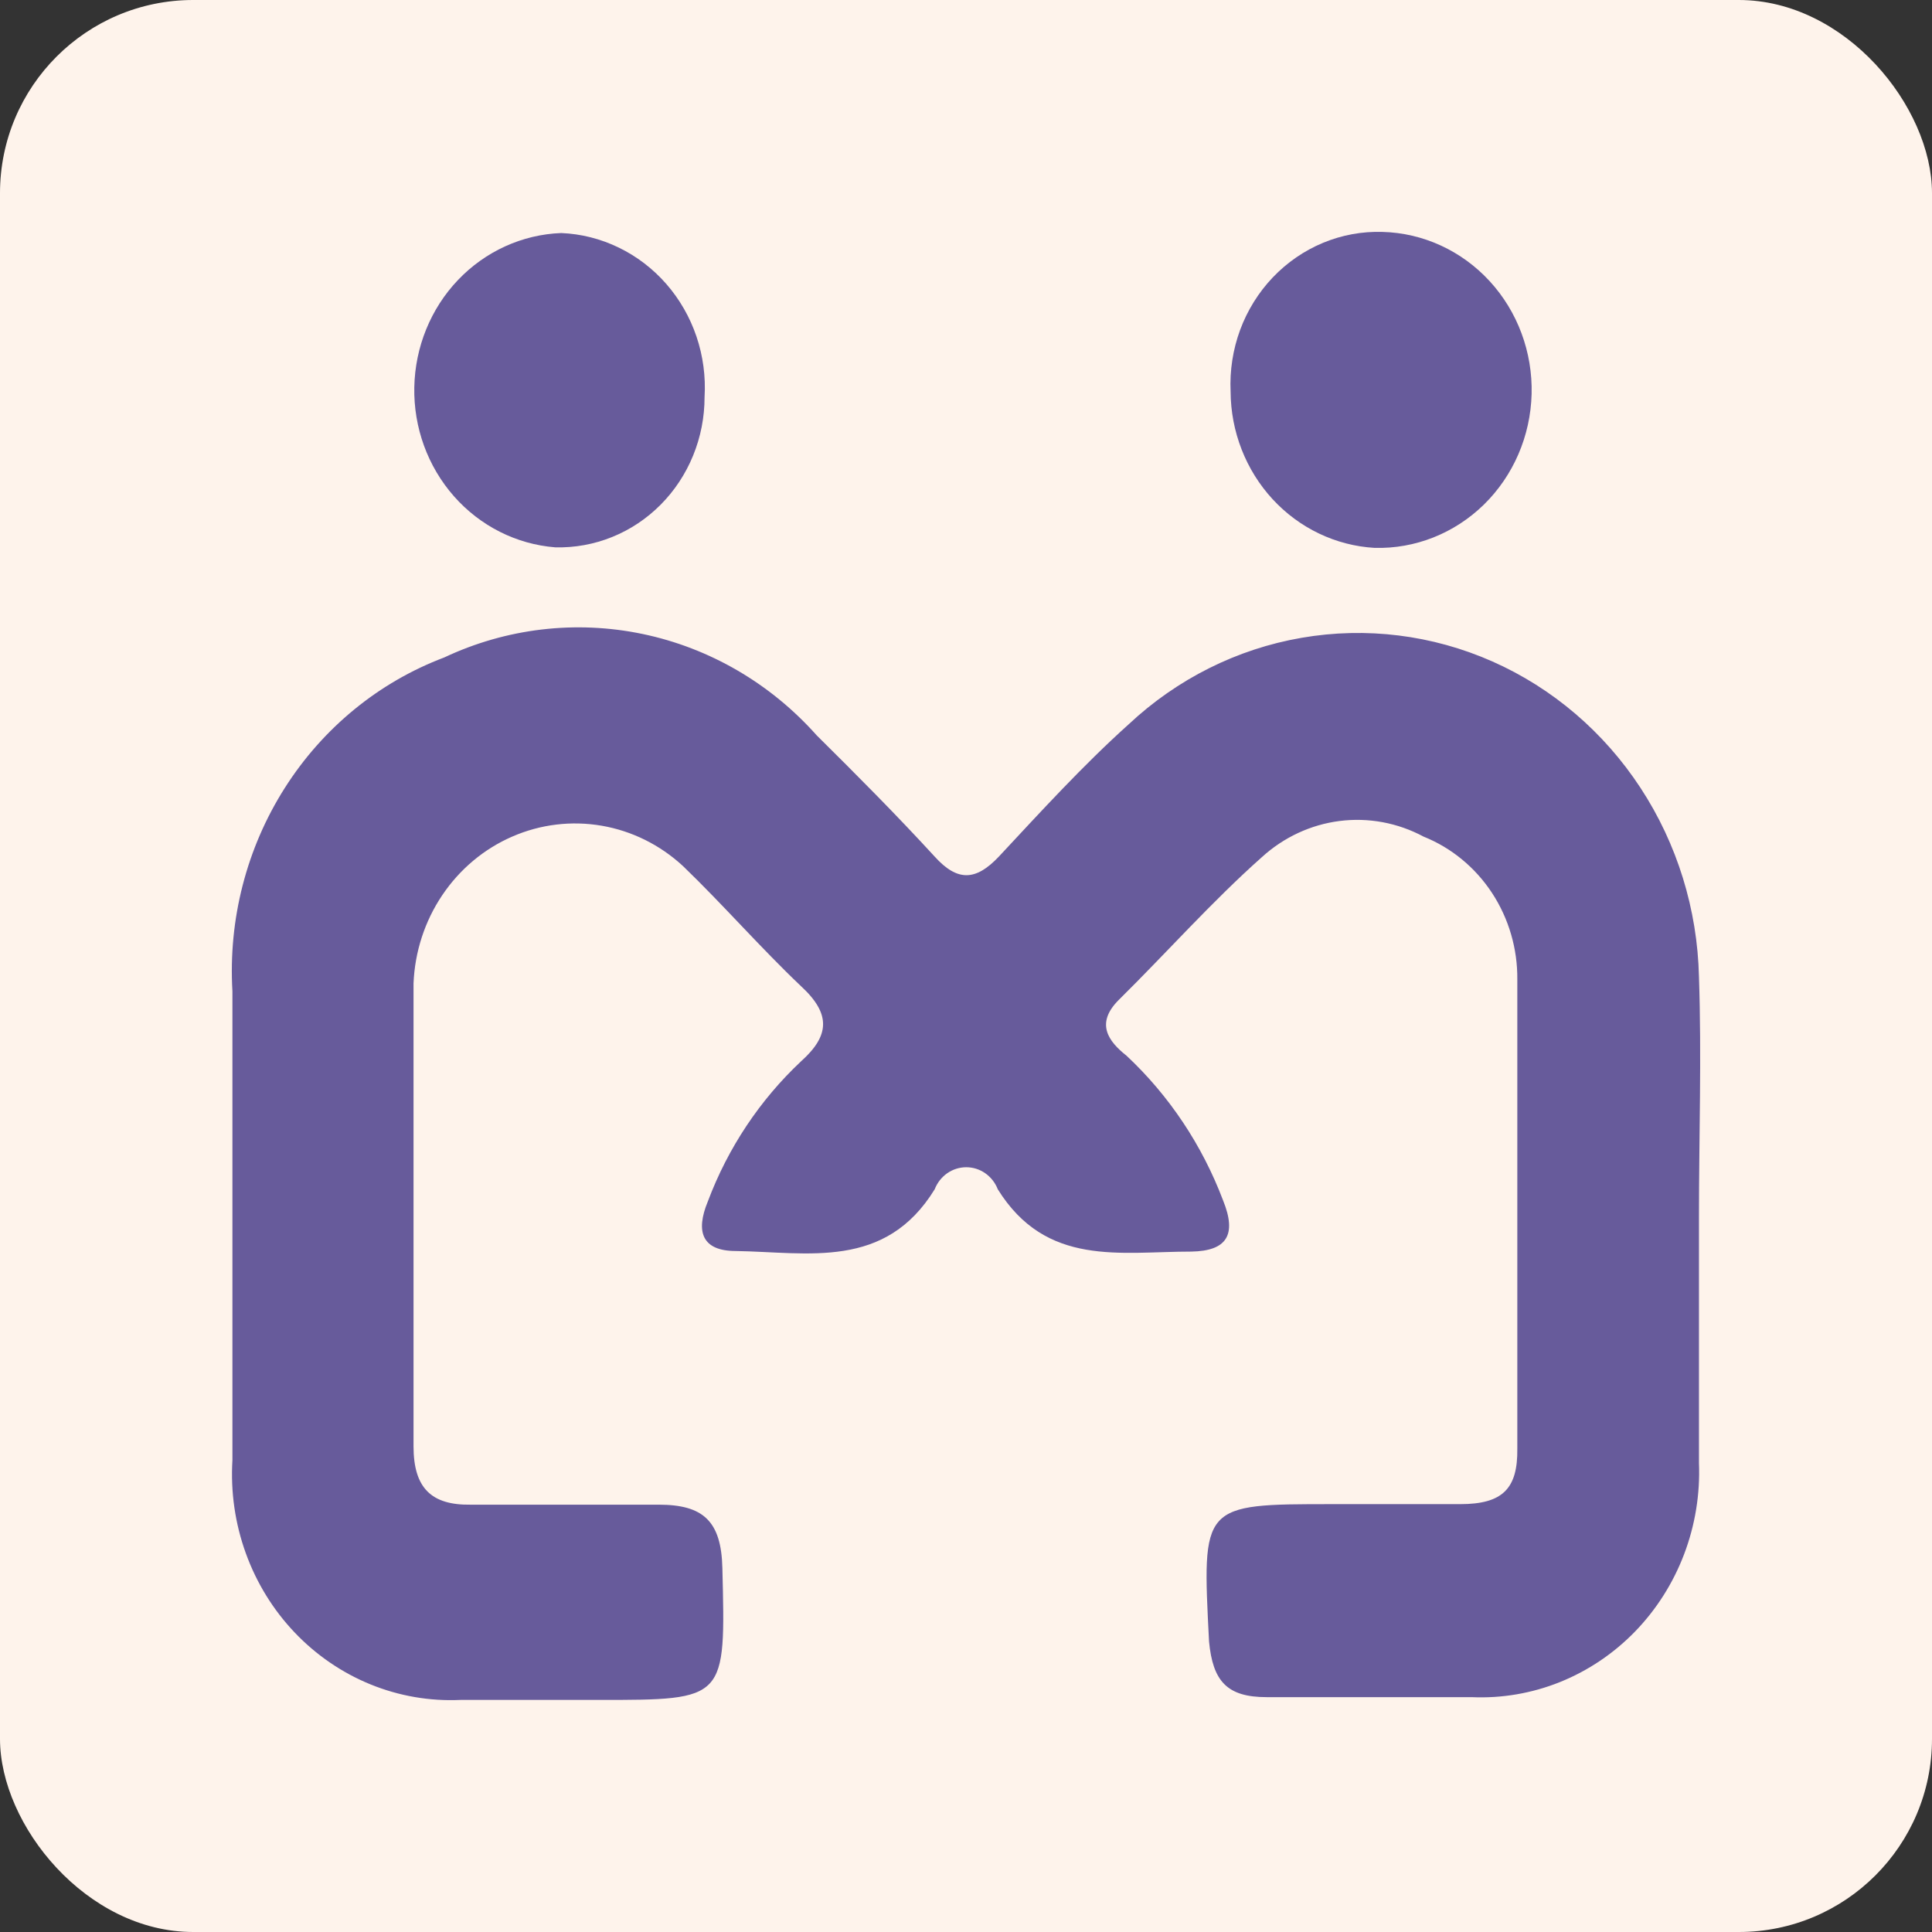 <svg width="50" height="50" viewBox="0 0 50 50" fill="none" xmlns="http://www.w3.org/2000/svg">
<rect x="0" y="0" width="50" height="50" fill="#333333" stroke="none"/>
<rect width="50" height="50" rx="5" fill="#FEF3EB"/>
<path d="M43.969 31.498C43.969 33.614 43.969 35.817 43.969 37.861C44.001 38.667 43.87 39.471 43.585 40.222C43.3 40.973 42.867 41.655 42.314 42.225C41.761 42.794 41.099 43.239 40.371 43.532C39.643 43.824 38.864 43.957 38.083 43.922C36.311 43.922 34.54 43.922 32.782 43.922C31.75 43.922 31.388 43.505 31.29 42.483C31.109 38.927 31.081 38.927 34.484 38.927C35.586 38.927 36.688 38.927 37.79 38.927C38.892 38.927 39.282 38.524 39.268 37.487C39.268 33.442 39.268 29.396 39.268 25.351C39.276 24.553 39.047 23.771 38.614 23.11C38.18 22.449 37.562 21.94 36.841 21.651C36.173 21.293 35.416 21.152 34.669 21.247C33.922 21.342 33.221 21.669 32.657 22.183C31.36 23.335 30.188 24.66 28.947 25.884C28.347 26.488 28.682 26.949 29.156 27.323C30.258 28.355 31.112 29.636 31.653 31.066C32.015 31.959 31.75 32.376 30.83 32.391C28.988 32.391 27.078 32.794 25.822 30.778C25.757 30.61 25.644 30.466 25.499 30.364C25.354 30.262 25.182 30.208 25.006 30.208C24.831 30.208 24.659 30.262 24.513 30.364C24.368 30.466 24.255 30.61 24.19 30.778C22.907 32.866 20.912 32.405 19.043 32.376C18.165 32.376 17.997 31.872 18.318 31.095C18.838 29.709 19.665 28.467 20.731 27.467C21.47 26.805 21.512 26.243 20.731 25.523C19.685 24.53 18.722 23.422 17.676 22.414C17.085 21.867 16.356 21.505 15.574 21.37C14.791 21.235 13.987 21.332 13.256 21.651C12.525 21.969 11.897 22.495 11.445 23.168C10.992 23.841 10.735 24.633 10.702 25.451C10.702 29.439 10.702 33.442 10.702 37.429C10.702 38.509 11.162 38.956 12.181 38.941C13.799 38.941 15.431 38.941 17.049 38.941C18.192 38.941 18.667 39.359 18.695 40.582C18.778 43.994 18.806 43.994 15.5 43.994C14.301 43.994 13.115 43.994 11.916 43.994C11.122 44.03 10.33 43.894 9.591 43.593C8.852 43.292 8.182 42.834 7.626 42.249C7.069 41.664 6.638 40.964 6.361 40.196C6.083 39.428 5.966 38.608 6.015 37.789C6.015 33.739 6.015 29.694 6.015 25.653C5.906 23.796 6.38 21.952 7.368 20.396C8.356 18.839 9.804 17.654 11.497 17.015C13.104 16.258 14.902 16.046 16.633 16.408C18.365 16.77 19.941 17.688 21.136 19.031C22.168 20.053 23.2 21.089 24.19 22.169C24.776 22.817 25.25 22.803 25.85 22.169C26.938 21.003 28.026 19.808 29.212 18.743C30.465 17.57 32.018 16.793 33.687 16.506C35.356 16.218 37.069 16.431 38.624 17.119C40.179 17.808 41.509 18.943 42.456 20.39C43.404 21.836 43.929 23.533 43.969 25.279C44.039 27.352 43.969 29.425 43.969 31.498Z" fill="#675B9B"/>
<path d="M31.848 10.134C31.823 9.59 31.907 9.047 32.094 8.539C32.282 8.031 32.57 7.568 32.939 7.18C33.309 6.792 33.752 6.487 34.241 6.284C34.73 6.081 35.255 5.985 35.781 6.002C36.832 6.03 37.828 6.489 38.552 7.276C39.275 8.063 39.666 9.114 39.638 10.198C39.61 11.283 39.166 12.311 38.404 13.058C37.641 13.804 36.623 14.208 35.572 14.179C34.569 14.12 33.626 13.669 32.934 12.918C32.242 12.166 31.853 11.171 31.848 10.134Z" fill="#675B9B"/>
<path d="M18.234 10.277C18.234 10.797 18.134 11.31 17.938 11.789C17.743 12.267 17.457 12.7 17.097 13.062C16.736 13.425 16.31 13.709 15.841 13.898C15.373 14.087 14.873 14.178 14.37 14.165C13.365 14.086 12.426 13.613 11.748 12.843C11.069 12.072 10.702 11.063 10.722 10.023C10.742 8.982 11.146 7.988 11.853 7.246C12.56 6.504 13.516 6.069 14.524 6.031C15.039 6.052 15.545 6.18 16.012 6.407C16.48 6.633 16.898 6.954 17.244 7.349C17.589 7.745 17.855 8.207 18.025 8.71C18.195 9.213 18.266 9.746 18.234 10.277Z" fill="#675B9B"/>
</svg>
